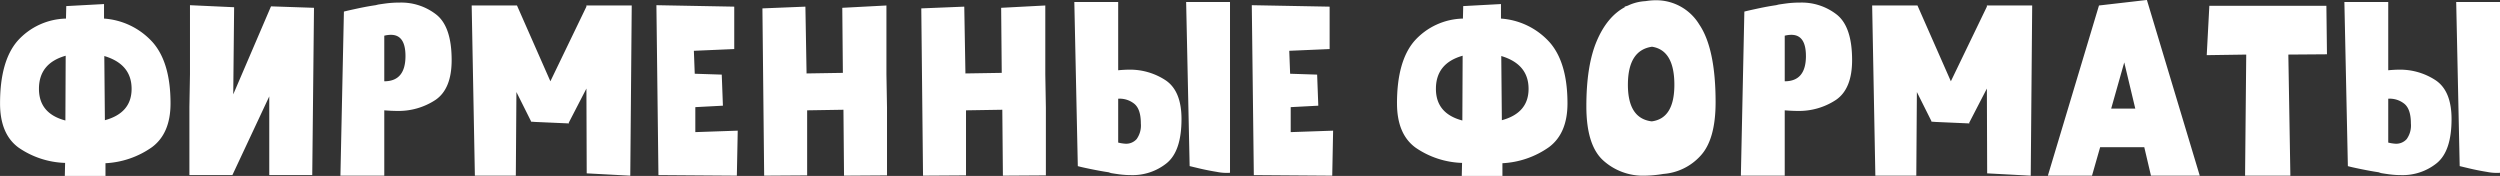 <?xml version="1.0" encoding="UTF-8"?> <svg xmlns="http://www.w3.org/2000/svg" width="516.474" height="36.344" viewBox="0 0 516.474 36.344"><rect x="0" y="0" width="516.474" height="36.344" fill="#333333" stroke="none"/>  <defs> <style> .cls-1 { fill: #fff; fill-rule: evenodd; } </style> </defs> <path id="Фирменные_форматы" data-name="Фирменные форматы" class="cls-1" d="M701.165,837.635q0,6.36,3.84,9.15a17.868,17.868,0,0,0,9.6,3.15l-0.059,2.7h8.4V850a18.23,18.23,0,0,0,9.629-3.33q3.81-2.85,3.811-9.03,0-8.46-3.72-12.66a14.911,14.911,0,0,0-10.02-4.86v-3l-7.8.42-0.059,2.58a13.834,13.834,0,0,0-9.99,4.59q-3.631,4.17-3.63,12.93h0Zm8.039-3q0-5.28,5.521-6.84l-0.06,13.38q-5.461-1.44-5.461-6.54h0Zm19.14,0q0,4.98-5.519,6.48l-0.121-13.26q5.64,1.68,5.64,6.78h0Zm12.06-3.12-0.12,6.9v14.04h8.88l7.62-16.26v16.26h8.88l0.36-34.56-8.88-.3-7.8,18.18,0.18-18-9.12-.42v14.16Zm40.139,7.56q1.56,0.12,2.58.12a13.833,13.833,0,0,0,8.01-2.28q3.33-2.28,3.33-8.22,0-6.84-3.12-9.36a11.739,11.739,0,0,0-7.62-2.52,21.383,21.383,0,0,0-2.88.18q-1.32.18-1.62,0.24l-0.48.12q-1.68.24-3.78,0.69t-2.76.63l-0.72,33.9h9.06v-13.5Zm4.38-11.22q0,5.22-4.38,5.22v-9.42a5.689,5.689,0,0,1,1.38-.18q3,0,3,4.38h0Zm22.92,7.44,3,6v0.12h0.06l0.84,0.06,6.84,0.3h0.12l-0.06-.12,3.66-7.08,0.06,17.52,9,0.48,0.3-35.16H822.3v0.24l-7.44,15.42-6.9-15.66H798.6l0.66,35.16h8.46Zm45.719,7.98-8.76.3v-5.16l5.7-.3-0.24-6.42-5.58-.18-0.18-4.74,8.34-.36v-8.76l-16.08-.3,0.42,35.1,16.2,0.12Zm14.34-4.2,7.5-.12,0.12,13.62,8.88-.06v-13.98l-0.12-6.9v-14.22l-9.12.48,0.12,13.44-7.5.12-0.24-13.8-8.88.36,0.36,34.56,8.88-.06v-13.44Zm32.82,0,7.5-.12,0.12,13.62,8.88-.06v-13.98l-0.12-6.9v-14.22l-9.12.48,0.12,13.44-7.5.12-0.24-13.8-8.88.36,0.36,34.56,8.88-.06v-13.44Zm29.4,12.78,0.54,0.18q0.3,0.06,1.56.24a18.653,18.653,0,0,0,2.64.18,11.2,11.2,0,0,0,7.35-2.49q3.029-2.49,3.03-9.09,0-5.76-3.24-7.98a13.358,13.358,0,0,0-7.74-2.22q-0.78,0-2.1.12V816.7H923.1l0.72,33.9q0.6,0.18,2.64.6t3.66,0.66h0Zm16.8-1.26q0.48,0.12,2.13.51t3.51,0.69a10.079,10.079,0,0,0,2.7.18V816.7H946.2Zm-10.08-8.82a4.8,4.8,0,0,1-.87,3.24,2.9,2.9,0,0,1-2.25.96,8.2,8.2,0,0,1-1.56-.24v-9.06a4.828,4.828,0,0,1,3.33,1.05q1.35,1.11,1.35,4.05h0Zm39.719,1.5-8.76.3v-5.16l5.7-.3-0.24-6.42-5.58-.18-0.18-4.74,8.34-.36v-8.76l-16.08-.3,0.42,35.1,16.2,0.12Zm13.2-5.64q0,6.36,3.84,9.15a17.869,17.869,0,0,0,9.6,3.15l-0.06,2.7h8.4V850a18.231,18.231,0,0,0,9.63-3.33q3.81-2.85,3.81-9.03,0-8.46-3.72-12.66a14.907,14.907,0,0,0-10.02-4.86v-3l-7.8.42-0.06,2.58a13.834,13.834,0,0,0-9.99,4.59q-3.631,4.17-3.63,12.93h0Zm8.04-3q0-5.28,5.52-6.84l-0.06,13.38q-5.461-1.44-5.46-6.54h0Zm19.14,0q0,4.98-5.52,6.48l-0.12-13.26q5.64,1.68,5.64,6.78h0Zm27.84,17.58a11.541,11.541,0,0,0,7.71-3.78q3.09-3.36,3.09-11.04,0-11.1-3.39-16.08a10.388,10.388,0,0,0-8.97-4.98,12.767,12.767,0,0,0-2.1.18,9.608,9.608,0,0,0-3.48.84,2.634,2.634,0,0,1-.45.18q-0.21.06-.39,0.12v0.12q-3.66,1.98-5.79,7.02t-2.13,13.44q0,8.04,3.48,11.19a12.235,12.235,0,0,0,8.52,3.15,25.592,25.592,0,0,0,3.9-.36h0Zm-2.34-26.28q4.62,0.72,4.62,7.86,0,6.96-4.68,7.56-4.92-.6-4.92-7.56,0-7.14,4.98-7.86h0Zm27.42,13.14q1.56,0.12,2.58.12a13.833,13.833,0,0,0,8.01-2.28q3.33-2.28,3.33-8.22,0-6.84-3.12-9.36a11.739,11.739,0,0,0-7.62-2.52,21.383,21.383,0,0,0-2.88.18q-1.32.18-1.62,0.24l-0.48.12q-1.68.24-3.78,0.69t-2.76.63l-0.72,33.9h9.06v-13.5Zm4.38-11.22q0,5.22-4.38,5.22v-9.42a5.689,5.689,0,0,1,1.38-.18q3,0,3,4.38h0Zm22.92,7.44,3,6v0.12h0.06l0.84,0.06,6.84,0.3h0.12l-0.06-.12,3.66-7.08,0.06,17.52,9,0.48,0.3-35.16h-9.36v0.24l-7.44,15.42-6.9-15.66h-9.36l0.66,35.16h8.46Zm46.98,11.4,1.38,5.88h10.08l-10.92-36.3-9.9,1.14-10.56,35.16h9.12l1.68-5.88h9.12Zm-4.14-17.52,2.28,9.54h-4.98Zm34.32,23.4-0.42-25.02,7.98-.06-0.12-10.02h-24.18l-0.54,10.2,8.16-.12-0.24,25.02h9.36Zm18.18-.72,0.54,0.18q0.3,0.06,1.56.24a18.663,18.663,0,0,0,2.64.18,11.2,11.2,0,0,0,7.35-2.49q3.03-2.49,3.03-9.09,0-5.76-3.24-7.98a13.358,13.358,0,0,0-7.74-2.22q-0.78,0-2.1.12V816.7h-9.06l0.72,33.9q0.6,0.18,2.64.6t3.66,0.66h0Zm16.8-1.26q0.48,0.12,2.13.51t3.51,0.69a10.082,10.082,0,0,0,2.7.18V816.7h-9.06Zm-10.08-8.82a4.8,4.8,0,0,1-.87,3.24,2.9,2.9,0,0,1-2.25.96,8.213,8.213,0,0,1-1.56-.24v-9.06a4.828,4.828,0,0,1,3.33,1.05q1.35,1.11,1.35,4.05h0Z" transform="translate(-701.156 -816.281)"></path> </svg> 